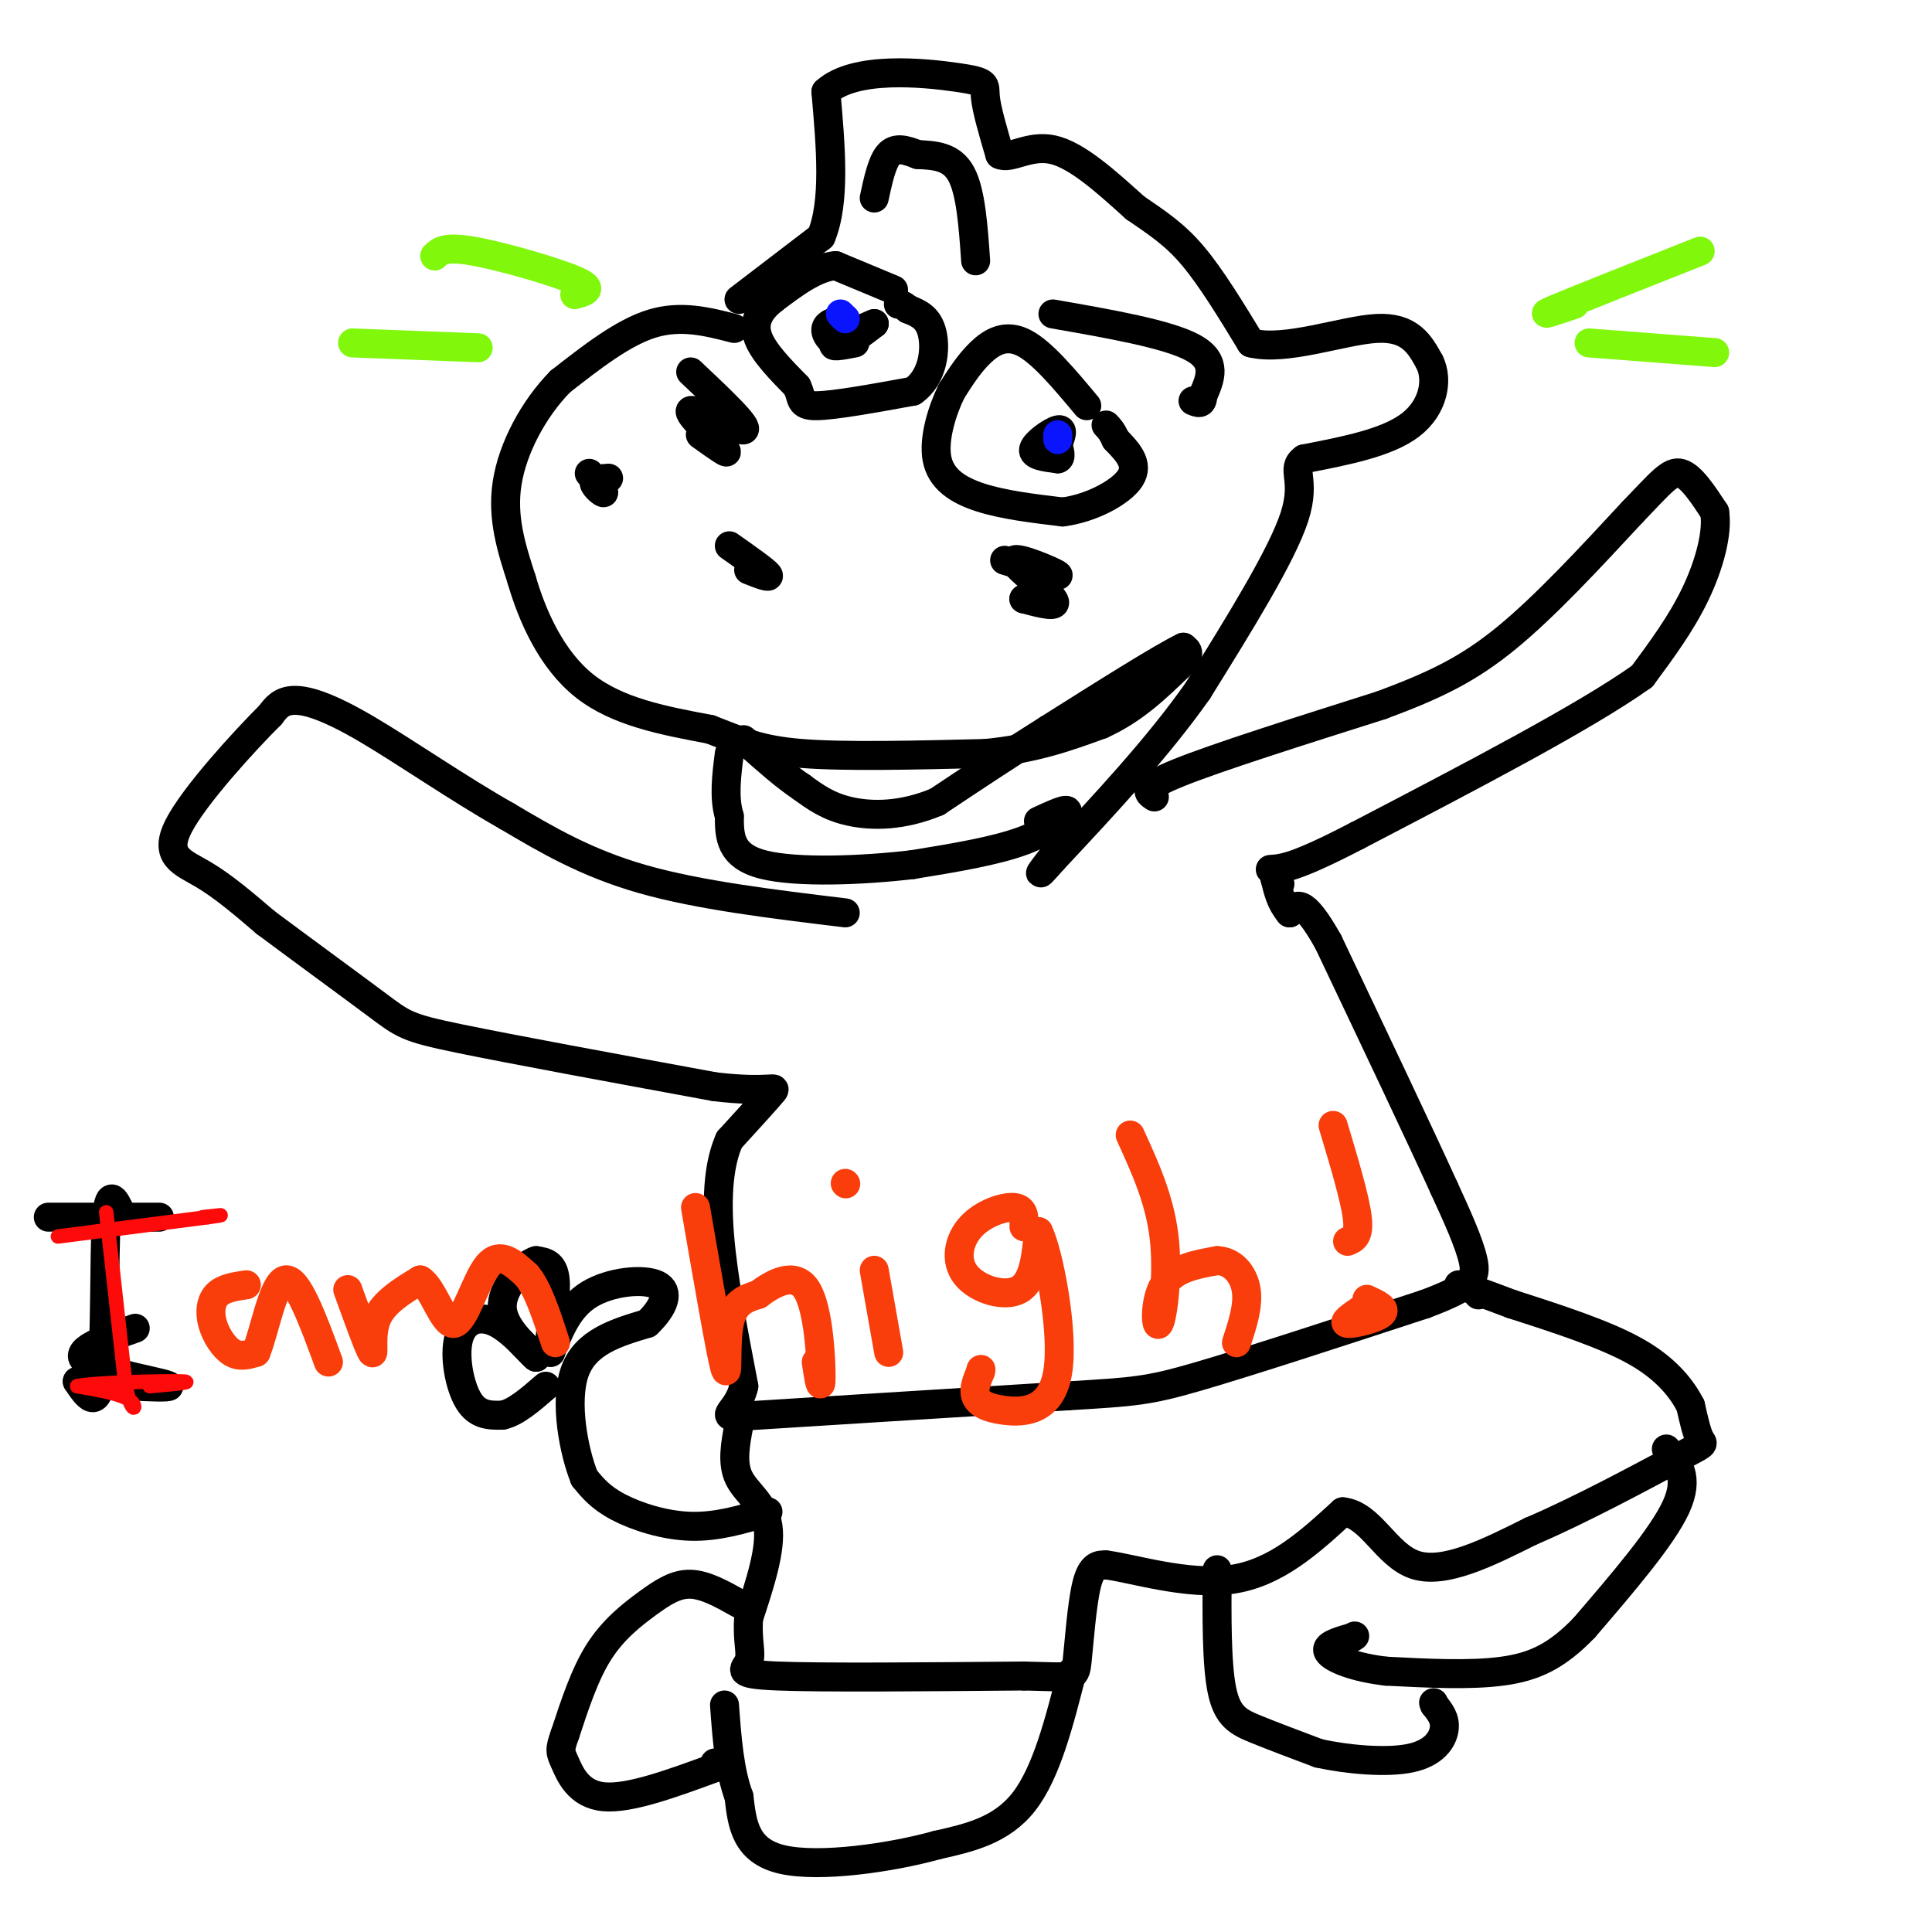 <svg viewBox='0 0 400 400' version='1.1' xmlns='http://www.w3.org/2000/svg' xmlns:xlink='http://www.w3.org/1999/xlink'><g fill='none' stroke='#000000' stroke-width='6' stroke-linecap='round' stroke-linejoin='round'><path d='M219,92c0.667,-1.667 1.333,-3.333 0,-3c-1.333,0.333 -4.667,2.667 -5,4c-0.333,1.333 2.333,1.667 5,2'/><path d='M219,95c0.833,-0.167 0.417,-1.583 0,-3'/><path d='M175,66c-1.867,0.422 -3.733,0.844 -4,2c-0.267,1.156 1.067,3.044 3,3c1.933,-0.044 4.467,-2.022 7,-4'/><path d='M181,67c-0.867,0.267 -6.533,2.933 -8,4c-1.467,1.067 1.267,0.533 4,0'/><path d='M185,60c0.000,0.000 -12.000,-5.000 -12,-5'/><path d='M173,55c-4.167,0.333 -8.583,3.667 -13,7'/><path d='M160,62c-3.044,2.422 -4.156,4.978 -3,8c1.156,3.022 4.578,6.511 8,10'/><path d='M165,80c1.244,2.578 0.356,4.022 4,4c3.644,-0.022 11.822,-1.511 20,-3'/><path d='M189,81c4.222,-2.911 4.778,-8.689 4,-12c-0.778,-3.311 -2.889,-4.156 -5,-5'/><path d='M188,64c-1.167,-1.000 -1.583,-1.000 -2,-1'/><path d='M225,84c-4.622,-5.533 -9.244,-11.067 -13,-13c-3.756,-1.933 -6.644,-0.267 -9,2c-2.356,2.267 -4.178,5.133 -6,8'/><path d='M197,81c-1.940,3.964 -3.792,9.875 -3,14c0.792,4.125 4.226,6.464 9,8c4.774,1.536 10.887,2.268 17,3'/><path d='M220,106c5.889,-0.733 12.111,-4.067 14,-7c1.889,-2.933 -0.556,-5.467 -3,-8'/><path d='M231,91c-0.833,-1.833 -1.417,-2.417 -2,-3'/><path d='M218,65c11.917,2.083 23.833,4.167 29,7c5.167,2.833 3.583,6.417 2,10'/><path d='M249,82c0.000,1.833 -1.000,1.417 -2,1'/><path d='M202,54c-0.500,-7.167 -1.000,-14.333 -3,-18c-2.000,-3.667 -5.500,-3.833 -9,-4'/><path d='M190,32c-2.600,-1.022 -4.600,-1.578 -6,0c-1.400,1.578 -2.200,5.289 -3,9'/><path d='M122,98c1.556,1.889 3.111,3.778 3,4c-0.111,0.222 -1.889,-1.222 -2,-2c-0.111,-0.778 1.444,-0.889 3,-1'/><path d='M151,113c3.667,2.583 7.333,5.167 8,6c0.667,0.833 -1.667,-0.083 -4,-1'/><path d='M152,68c-5.500,-1.417 -11.000,-2.833 -17,-1c-6.000,1.833 -12.500,6.917 -19,12'/><path d='M116,79c-5.533,5.644 -9.867,13.756 -11,21c-1.133,7.244 0.933,13.622 3,20'/><path d='M108,120c2.200,7.600 6.200,16.600 13,22c6.800,5.400 16.400,7.200 26,9'/><path d='M147,151c6.578,2.511 10.022,4.289 19,5c8.978,0.711 23.489,0.356 38,0'/><path d='M204,156c10.333,-1.000 17.167,-3.500 24,-6'/><path d='M228,150c6.667,-3.000 11.333,-7.500 16,-12'/><path d='M244,138c2.833,-2.667 1.917,-3.333 1,-4'/><path d='M245,134c-4.500,2.167 -16.250,9.583 -28,17'/><path d='M217,151c-8.500,5.333 -15.750,10.167 -23,15'/><path d='M194,166c-7.133,3.000 -13.467,3.000 -18,2c-4.533,-1.000 -7.267,-3.000 -10,-5'/><path d='M166,163c-3.500,-2.333 -7.250,-5.667 -11,-9'/><path d='M155,154c-1.833,-1.500 -0.917,-0.750 0,0'/><path d='M153,62c0.000,0.000 17.000,-13.000 17,-13'/><path d='M170,49c3.000,-7.167 2.000,-18.583 1,-30'/><path d='M171,19c5.940,-5.417 20.292,-3.958 27,-3c6.708,0.958 5.774,1.417 6,4c0.226,2.583 1.613,7.292 3,12'/><path d='M207,32c2.156,1.111 6.044,-2.111 11,-1c4.956,1.111 10.978,6.556 17,12'/><path d='M235,43c4.778,3.289 8.222,5.511 12,10c3.778,4.489 7.889,11.244 12,18'/><path d='M259,71c7.156,1.822 19.044,-2.622 26,-3c6.956,-0.378 8.978,3.311 11,7'/><path d='M296,75c1.800,3.667 0.800,9.333 -4,13c-4.800,3.667 -13.400,5.333 -22,7'/><path d='M270,95c-2.978,2.156 0.578,4.044 -2,12c-2.578,7.956 -11.289,21.978 -20,36'/><path d='M248,143c-8.333,11.833 -19.167,23.417 -30,35'/><path d='M218,178c-4.833,5.500 -1.917,1.750 1,-2'/><path d='M215,170c3.022,-1.400 6.044,-2.800 6,-2c-0.044,0.800 -3.156,3.800 -9,6c-5.844,2.200 -14.422,3.600 -23,5'/><path d='M189,179c-10.156,1.222 -24.044,1.778 -31,0c-6.956,-1.778 -6.978,-5.889 -7,-10'/><path d='M151,169c-1.167,-3.833 -0.583,-8.417 0,-13'/><path d='M239,165c-1.417,-0.917 -2.833,-1.833 5,-5c7.833,-3.167 24.917,-8.583 42,-14'/><path d='M286,146c11.156,-4.133 18.044,-7.467 26,-14c7.956,-6.533 16.978,-16.267 26,-26'/><path d='M338,106c5.956,-6.178 7.844,-8.622 10,-8c2.156,0.622 4.578,4.311 7,8'/><path d='M355,106c0.689,4.267 -1.089,10.933 -4,17c-2.911,6.067 -6.956,11.533 -11,17'/><path d='M340,140c-11.667,8.333 -35.333,20.667 -59,33'/><path d='M281,173c-12.833,6.667 -15.417,6.833 -18,7'/><path d='M175,189c-15.167,-1.833 -30.333,-3.667 -42,-7c-11.667,-3.333 -19.833,-8.167 -28,-13'/><path d='M105,169c-10.060,-5.690 -21.208,-13.417 -29,-18c-7.792,-4.583 -12.226,-6.024 -15,-6c-2.774,0.024 -3.887,1.512 -5,3'/><path d='M56,148c-5.214,5.190 -15.750,16.667 -19,23c-3.250,6.333 0.786,7.524 5,10c4.214,2.476 8.607,6.238 13,10'/><path d='M55,191c6.833,5.095 17.417,12.833 23,17c5.583,4.167 6.167,4.762 17,7c10.833,2.238 31.917,6.119 53,10'/><path d='M148,225c11.311,1.333 13.089,-0.333 12,1c-1.089,1.333 -5.044,5.667 -9,10'/><path d='M151,236c-2.067,4.622 -2.733,11.178 -2,20c0.733,8.822 2.867,19.911 5,31'/><path d='M154,287c-1.400,6.333 -7.400,6.667 3,6c10.400,-0.667 37.200,-2.333 64,-4'/><path d='M221,289c13.867,-0.844 16.533,-0.956 27,-4c10.467,-3.044 28.733,-9.022 47,-15'/><path d='M295,270c9.800,-3.667 10.800,-5.333 10,-9c-0.800,-3.667 -3.400,-9.333 -6,-15'/><path d='M299,246c-5.000,-11.000 -14.500,-31.000 -24,-51'/><path d='M275,195c-5.333,-9.500 -6.667,-7.750 -8,-6'/><path d='M267,189c-1.833,-2.167 -2.417,-4.583 -3,-7'/><path d='M264,182c-0.333,-1.000 0.333,0.000 1,1'/><path d='M153,295c-0.756,3.956 -1.511,7.911 0,11c1.511,3.089 5.289,5.311 6,10c0.711,4.689 -1.644,11.844 -4,19'/><path d='M155,335c-0.369,4.798 0.708,7.292 0,9c-0.708,1.708 -3.202,2.631 6,3c9.202,0.369 30.101,0.185 51,0'/><path d='M212,347c10.310,0.226 10.583,0.792 11,-3c0.417,-3.792 0.976,-11.940 2,-16c1.024,-4.060 2.512,-4.030 4,-4'/><path d='M229,324c5.378,0.667 16.822,4.333 26,3c9.178,-1.333 16.089,-7.667 23,-14'/><path d='M278,313c5.844,0.578 8.956,9.022 15,11c6.044,1.978 15.022,-2.511 24,-7'/><path d='M317,317c10.179,-4.321 23.625,-11.625 30,-15c6.375,-3.375 5.679,-2.821 5,-4c-0.679,-1.179 -1.339,-4.089 -2,-7'/><path d='M350,291c-1.600,-3.089 -4.600,-7.311 -11,-11c-6.400,-3.689 -16.200,-6.844 -26,-10'/><path d='M313,270c-6.167,-2.333 -8.583,-3.167 -11,-4'/><path d='M306,268c0.000,0.000 0.100,0.100 0.1,0.1'/><path d='M345,300c2.417,2.917 4.833,5.833 2,12c-2.833,6.167 -10.917,15.583 -19,25'/><path d='M328,337c-5.667,5.889 -10.333,8.111 -17,9c-6.667,0.889 -15.333,0.444 -24,0'/><path d='M287,346c-6.622,-0.756 -11.178,-2.644 -12,-4c-0.822,-1.356 2.089,-2.178 5,-3'/><path d='M280,339c0.833,-0.500 0.417,-0.250 0,0'/><path d='M252,325c-0.067,9.778 -0.133,19.556 1,25c1.133,5.444 3.467,6.556 7,8c3.533,1.444 8.267,3.222 13,5'/><path d='M273,363c5.869,1.298 14.042,2.042 19,1c4.958,-1.042 6.702,-3.869 7,-6c0.298,-2.131 -0.851,-3.565 -2,-5'/><path d='M297,353c-0.333,-0.833 -0.167,-0.417 0,0'/><path d='M222,346c-2.667,10.500 -5.333,21.000 -10,27c-4.667,6.000 -11.333,7.500 -18,9'/><path d='M194,382c-9.511,2.644 -24.289,4.756 -32,3c-7.711,-1.756 -8.356,-7.378 -9,-13'/><path d='M153,372c-2.000,-5.333 -2.500,-12.167 -3,-19'/><path d='M153,332c-3.464,-1.946 -6.929,-3.893 -10,-4c-3.071,-0.107 -5.750,1.625 -9,4c-3.250,2.375 -7.071,5.393 -10,10c-2.929,4.607 -4.964,10.804 -7,17'/><path d='M117,359c-1.286,3.500 -1.000,3.750 0,6c1.000,2.250 2.714,6.500 8,7c5.286,0.500 14.143,-2.750 23,-6'/><path d='M148,366c3.833,-1.167 1.917,-1.083 0,-1'/><path d='M159,313c-5.244,1.578 -10.489,3.156 -16,3c-5.511,-0.156 -11.289,-2.044 -15,-4c-3.711,-1.956 -5.356,-3.978 -7,-6'/><path d='M121,306c-2.200,-5.378 -4.200,-15.822 -2,-22c2.200,-6.178 8.600,-8.089 15,-10'/><path d='M134,274c3.512,-3.333 4.792,-6.667 2,-8c-2.792,-1.333 -9.655,-0.667 -14,2c-4.345,2.667 -6.173,7.333 -8,12'/><path d='M114,280c-0.844,-1.022 1.044,-9.578 1,-14c-0.044,-4.422 -2.022,-4.711 -4,-5'/><path d='M111,261c-2.489,0.733 -6.711,5.067 -7,9c-0.289,3.933 3.356,7.467 7,11'/><path d='M111,281c-0.234,0.132 -4.321,-5.037 -8,-7c-3.679,-1.963 -6.952,-0.721 -8,3c-1.048,3.721 0.129,9.920 2,13c1.871,3.080 4.435,3.040 7,3'/><path d='M104,293c2.667,-0.500 5.833,-3.250 9,-6'/><path d='M208,116c5.940,1.845 11.881,3.690 11,3c-0.881,-0.690 -8.583,-3.917 -9,-3c-0.417,0.917 6.452,5.976 8,8c1.548,2.024 -2.226,1.012 -6,0'/><path d='M212,124c-0.333,0.000 1.833,0.000 4,0'/><path d='M143,77c6.131,5.780 12.262,11.560 11,12c-1.262,0.440 -9.917,-4.458 -11,-4c-1.083,0.458 5.405,6.274 7,8c1.595,1.726 -1.702,-0.637 -5,-3'/><path d='M25,251c-1.267,-2.689 -2.533,-5.378 -3,2c-0.467,7.378 -0.133,24.822 -1,32c-0.867,7.178 -2.933,4.089 -5,1'/><path d='M16,286c4.655,0.595 18.792,1.583 19,1c0.208,-0.583 -13.512,-2.738 -17,-5c-3.488,-2.262 3.256,-4.631 10,-7'/><path d='M10,252c0.000,0.000 23.000,0.000 23,0'/></g>
<g fill='none' stroke='#F93D0B' stroke-width='6' stroke-linecap='round' stroke-linejoin='round'><path d='M51,266c-2.333,0.345 -4.667,0.690 -6,2c-1.333,1.310 -1.667,3.583 -1,6c0.667,2.417 2.333,4.976 4,6c1.667,1.024 3.333,0.512 5,0'/><path d='M53,280c1.711,-4.089 3.489,-14.311 6,-15c2.511,-0.689 5.756,8.156 9,17'/><path d='M72,267c2.200,6.089 4.400,12.178 5,13c0.600,0.822 -0.400,-3.622 1,-7c1.400,-3.378 5.200,-5.689 9,-8'/><path d='M87,265c2.655,1.536 4.792,9.375 7,9c2.208,-0.375 4.488,-8.964 7,-12c2.512,-3.036 5.256,-0.518 8,2'/><path d='M109,264c2.333,2.667 4.167,8.333 6,14'/><path d='M144,250c2.556,14.800 5.111,29.600 6,33c0.889,3.400 0.111,-4.600 1,-9c0.889,-4.400 3.444,-5.200 6,-6'/><path d='M157,268c3.000,-2.262 7.500,-4.917 10,-1c2.500,3.917 3.000,14.405 3,18c0.000,3.595 -0.500,0.298 -1,-3'/><path d='M181,263c0.000,0.000 3.000,17.000 3,17'/><path d='M175,245c0.000,0.000 0.100,0.100 0.1,0.1'/><path d='M212,254c0.062,-1.884 0.124,-3.767 -2,-4c-2.124,-0.233 -6.435,1.185 -9,4c-2.565,2.815 -3.383,7.027 -1,10c2.383,2.973 7.967,4.707 11,3c3.033,-1.707 3.517,-6.853 4,-12'/><path d='M215,255c2.093,4.195 5.324,20.681 4,29c-1.324,8.319 -7.203,8.470 -11,8c-3.797,-0.470 -5.514,-1.563 -6,-3c-0.486,-1.437 0.257,-3.219 1,-5'/><path d='M203,284c0.167,-0.833 0.083,-0.417 0,0'/><path d='M234,235c3.036,6.631 6.071,13.262 7,21c0.929,7.738 -0.250,16.583 -1,18c-0.750,1.417 -1.071,-4.595 1,-8c2.071,-3.405 6.536,-4.202 11,-5'/><path d='M252,261c3.133,0.067 5.467,2.733 6,6c0.533,3.267 -0.733,7.133 -2,11'/><path d='M276,233c2.250,7.500 4.500,15.000 5,19c0.500,4.000 -0.750,4.500 -2,5'/><path d='M283,269c2.111,0.978 4.222,1.956 3,3c-1.222,1.044 -5.778,2.156 -7,2c-1.222,-0.156 0.889,-1.578 3,-3'/></g>
<g fill='none' stroke='#0A14FD' stroke-width='6' stroke-linecap='round' stroke-linejoin='round'><path d='M219,91c0.000,0.000 0.000,-1.000 0,-1'/><path d='M175,66c0.000,0.000 -1.000,-1.000 -1,-1'/></g>
<g fill='none' stroke='#80F70B' stroke-width='6' stroke-linecap='round' stroke-linejoin='round'><path d='M326,63c-4.167,1.417 -8.333,2.833 -4,1c4.333,-1.833 17.167,-6.917 30,-12'/><path d='M329,71c0.000,0.000 26.000,2.000 26,2'/><path d='M119,61c2.156,-0.578 4.311,-1.156 0,-3c-4.311,-1.844 -15.089,-4.956 -21,-6c-5.911,-1.044 -6.956,-0.022 -8,1'/><path d='M99,72c0.000,0.000 -26.000,-1.000 -26,-1'/></g>
<g fill='none' stroke='#FD0A0A' stroke-width='3' stroke-linecap='round' stroke-linejoin='round'><path d='M22,251c0.000,0.000 4.000,36.000 4,36'/><path d='M26,287c1.333,6.400 2.667,4.400 1,3c-1.667,-1.400 -6.333,-2.200 -11,-3'/><path d='M16,287c3.222,-0.733 16.778,-1.067 21,-1c4.222,0.067 -0.889,0.533 -6,1'/><path d='M12,256c0.000,0.000 31.000,-4.000 31,-4'/><path d='M43,252c5.000,-0.667 2.000,-0.333 -1,0'/></g>
</svg>